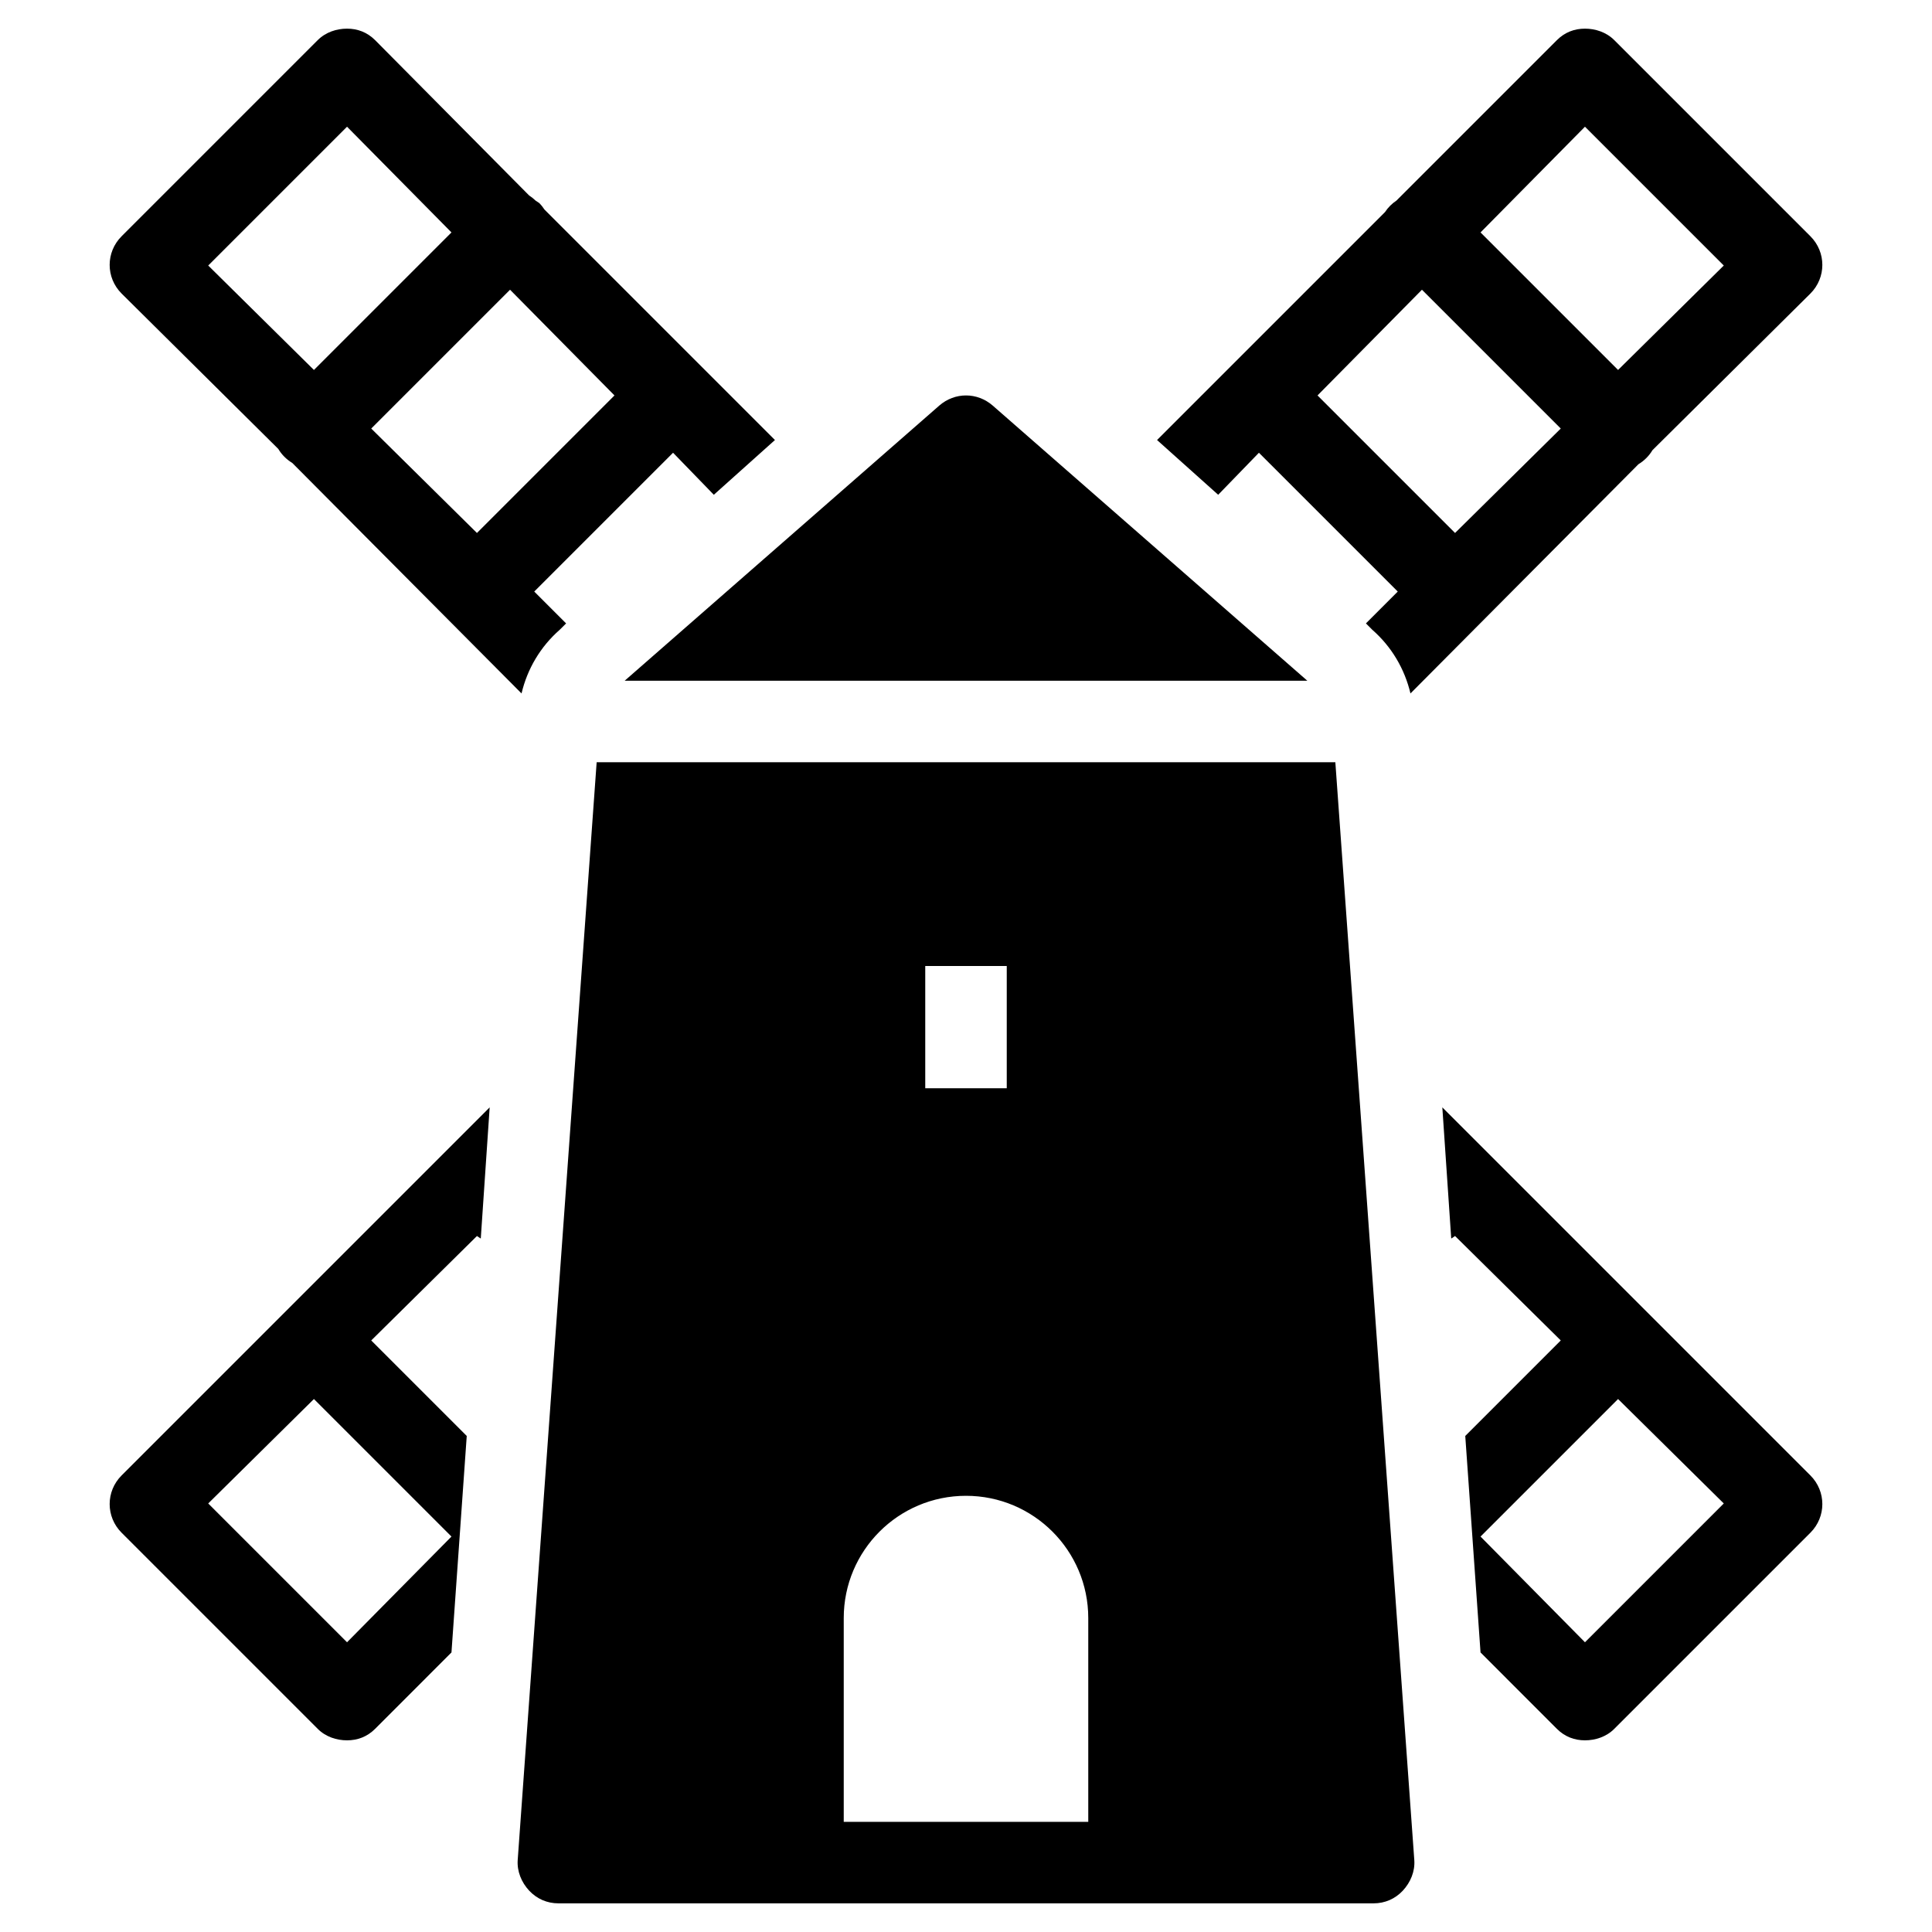 <svg style="" width="32" height="32" viewBox="0 0 48 53" fill="none"
    xmlns="http://www.w3.org/2000/svg">
    <path d="M7.02 0.786C6.734 0.786 6.435 0.882 6.217 1.1L0.836 6.481C0.399 6.918 0.399 7.616 0.836 8.053L5.134 12.315C5.228 12.473 5.36 12.605 5.518 12.7L11.807 19.023C11.966 18.35 12.325 17.74 12.855 17.276L13.03 17.102L12.156 16.228L15.964 12.42L17.082 13.573L18.759 12.071L12.435 5.747C12.395 5.684 12.348 5.626 12.296 5.572L12.191 5.502C12.138 5.45 12.079 5.403 12.016 5.363L7.789 1.1C7.57 0.882 7.306 0.786 7.02 0.786ZM40.98 0.786C40.694 0.786 40.43 0.882 40.211 1.1L35.809 5.502C35.684 5.585 35.577 5.692 35.495 5.817L29.241 12.071L30.918 13.573L32.036 12.42L35.844 16.228L34.971 17.102L35.145 17.276C35.676 17.741 36.033 18.35 36.193 19.023L42.447 12.735C42.605 12.64 42.737 12.508 42.831 12.35L47.164 8.053C47.601 7.616 47.601 6.918 47.164 6.481L41.783 1.1C41.565 0.882 41.266 0.786 40.98 0.786ZM7.02 3.476L9.885 6.376L6.112 10.149L3.212 7.284L7.02 3.476ZM40.98 3.476L44.788 7.284L41.888 10.149L38.115 6.376L40.98 3.476ZM11.492 7.948L14.357 10.848L10.584 14.621L7.684 11.756L11.492 7.948ZM36.508 7.948L40.316 11.756L37.416 14.621L33.643 10.848L36.508 7.948ZM24 10.848C23.737 10.848 23.477 10.943 23.266 11.127L14.637 18.674H33.363L24.734 11.127C24.523 10.943 24.263 10.848 24 10.848ZM13.868 20.91L11.702 51.026C11.68 51.336 11.805 51.638 12.016 51.865C12.228 52.092 12.509 52.214 12.82 52.214H35.18C35.49 52.214 35.773 52.092 35.984 51.865C36.195 51.638 36.321 51.336 36.298 51.026L34.132 20.91L13.868 20.91ZM22.882 26.5H25.118V29.854H22.882V26.5ZM10.933 30.378L0.836 40.475C0.399 40.912 0.399 41.61 0.836 42.047L6.217 47.428C6.435 47.646 6.734 47.742 7.02 47.742C7.306 47.742 7.571 47.646 7.789 47.428L9.885 45.331L10.304 39.392L7.684 36.772L10.584 33.907L10.689 33.977L10.933 30.378ZM37.067 30.378L37.311 33.977L37.416 33.907L40.316 36.772L37.696 39.392L38.115 45.331L40.211 47.428C40.429 47.645 40.694 47.742 40.98 47.742C41.266 47.742 41.565 47.646 41.783 47.428L47.164 42.047C47.601 41.61 47.601 40.912 47.164 40.475L37.067 30.378ZM6.112 38.379L9.885 42.152L7.02 45.052L3.212 41.244L6.112 38.379ZM41.888 38.379L44.788 41.244L40.98 45.052L38.115 42.152L41.888 38.379ZM24 41.034C25.852 41.034 27.354 42.536 27.354 44.388V49.978H20.646V44.388C20.646 42.536 22.147 41.034 24 41.034Z" fill="currentColor"/>
</svg>
